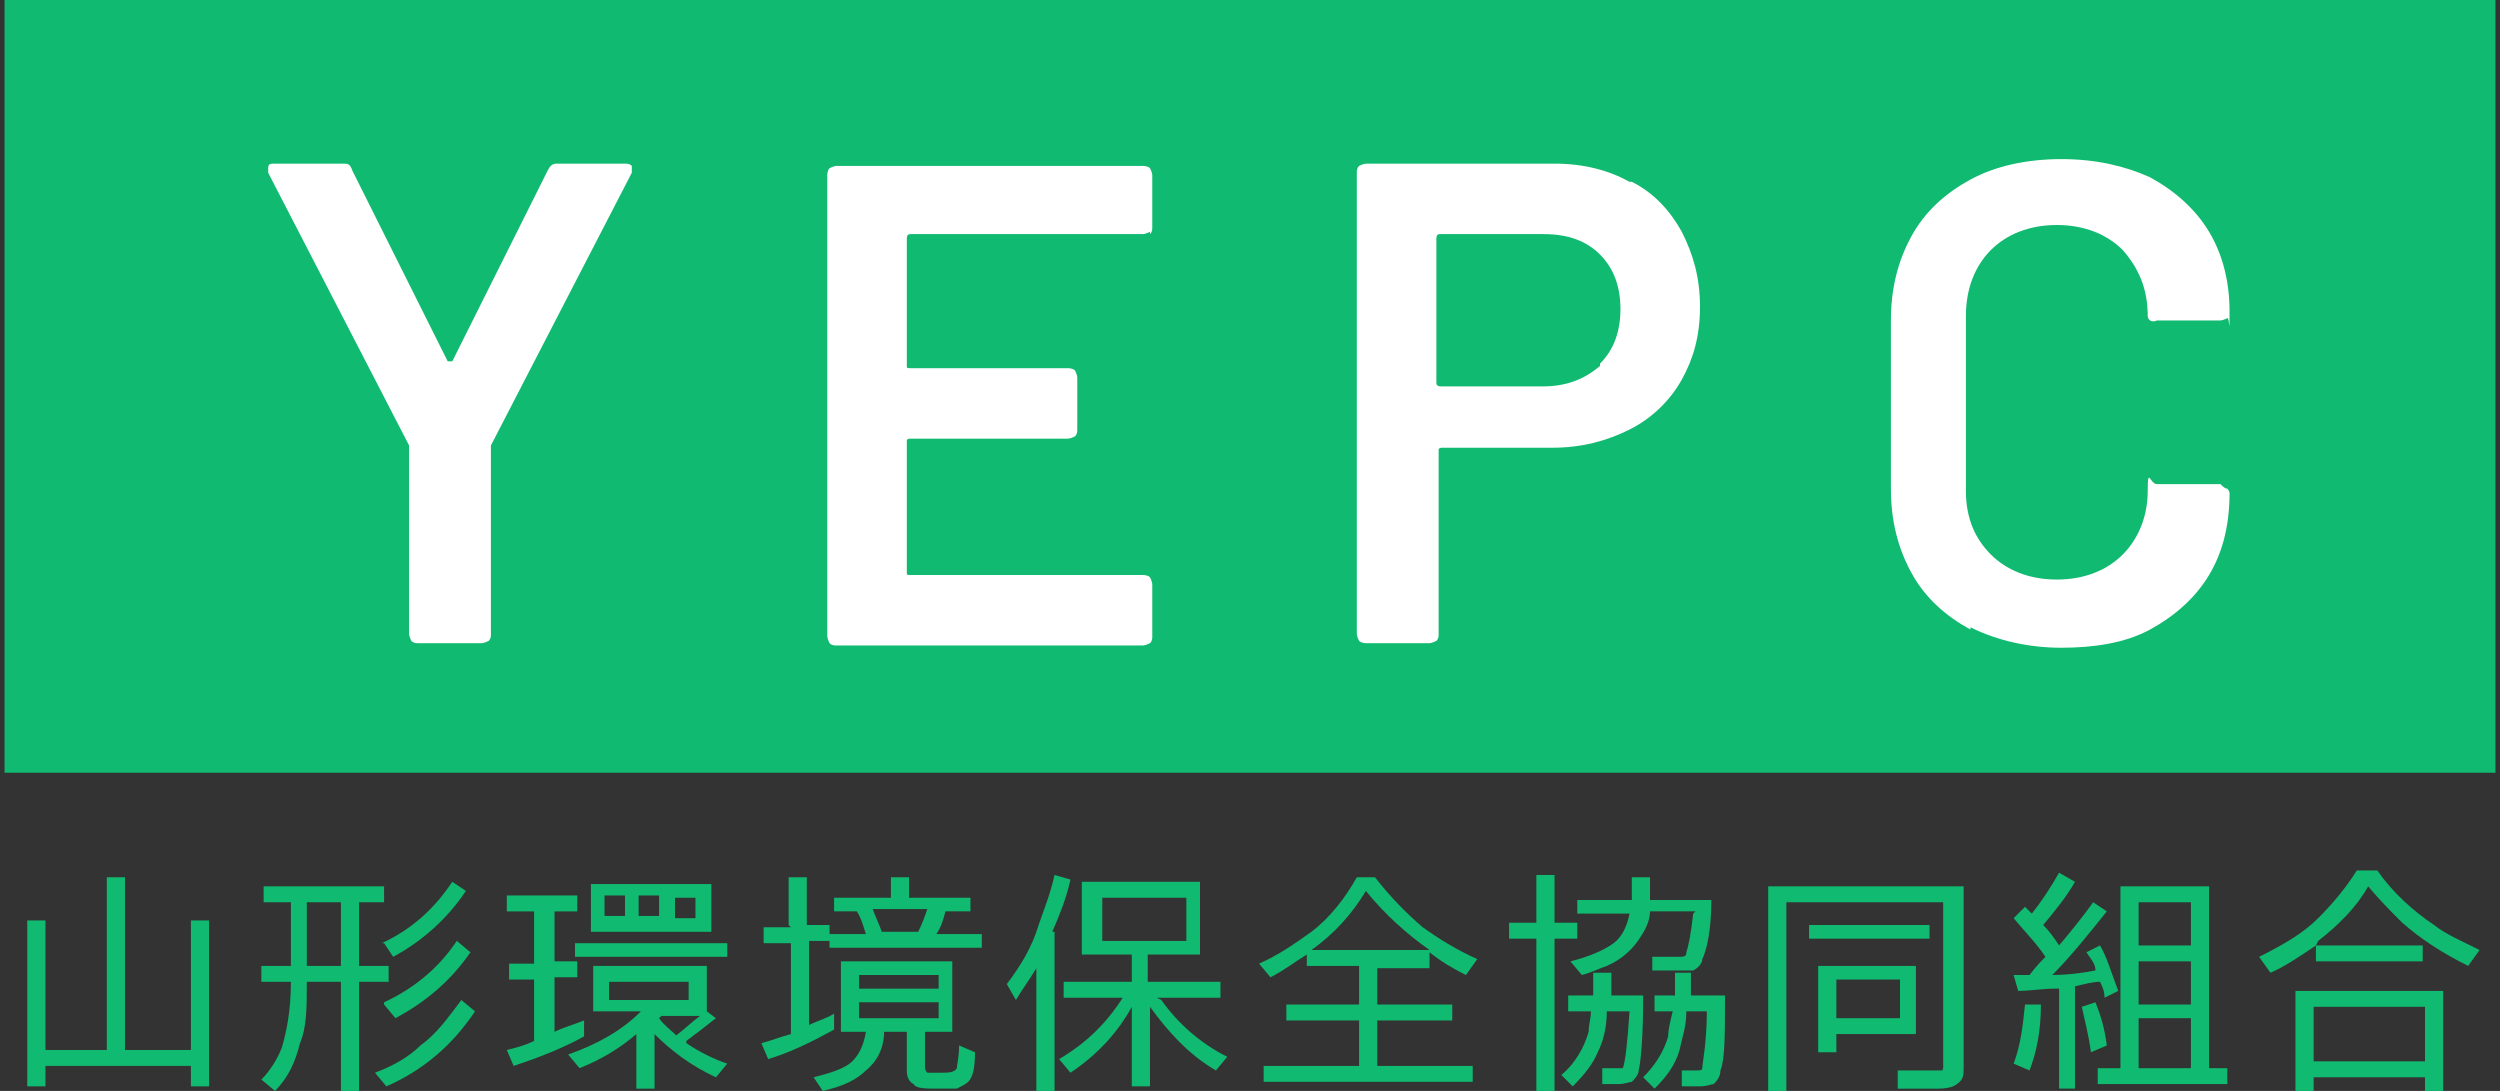 <?xml version="1.0" encoding="UTF-8"?>
<svg id="_レイヤー_1" data-name="レイヤー 1" xmlns="http://www.w3.org/2000/svg" version="1.1" viewBox="0 0 110 48">
  <rect x="0" y="0" width="110" height="48" fill="#333333" stroke="none"/>
  <defs>
    <style>
      .cls-1 {
        fill: #11ba71;
      }

      .cls-1, .cls-2 {
        stroke-width: 0px;
      }

      .cls-2 {
        fill: #fff;
      }
    </style>
  </defs>
  <g>
    <rect class="cls-1" x=".2" y="0" width="109.6" height="34"/>
    <g>
      <path class="cls-2" d="M18.1,28.2c0,0-.1-.2-.1-.3v-8.1c0,0,0-.1,0-.2l-6.2-12c0,0,0-.1,0-.2,0-.2.1-.2.3-.2h3c.2,0,.3,0,.4.3l4.2,8.4c0,0,.1,0,.2,0l4.2-8.4c.1-.2.2-.3.4-.3h3c.1,0,.2,0,.3.1,0,0,0,.2,0,.3l-6.2,12c0,0,0,.1,0,.2v8.1c0,.1,0,.2-.1.3,0,0-.2.1-.3.1h-2.8c-.1,0-.2,0-.3-.1Z"/>
      <path class="cls-2" d="M50.6,10.2c0,0-.2.1-.3.1h-10.2c-.1,0-.2,0-.2.2v5.6c0,.1,0,.1.2.1h6.9c0,0,.2,0,.3.1,0,0,.1.2.1.3v2.3c0,.1,0,.2-.1.3,0,0-.2.1-.3.1h-6.9c-.1,0-.2,0-.2.1v5.8c0,.1,0,.1.2.1h10.2c0,0,.2,0,.3.1,0,0,.1.2.1.3v2.3c0,.1,0,.2-.1.3,0,0-.2.1-.3.1h-13.5c-.1,0-.2,0-.3-.1,0,0-.1-.2-.1-.3V7.7c0,0,0-.2.1-.3,0,0,.2-.1.3-.1h13.5c0,0,.2,0,.3.1,0,0,.1.2.1.3v2.3c0,.1,0,.2-.1.3Z"/>
      <path class="cls-2" d="M71.8,8c1,.5,1.7,1.3,2.2,2.2.5,1,.8,2,.8,3.3s-.3,2.3-.8,3.2-1.3,1.7-2.3,2.2-2.1.8-3.4.8h-4.8c-.1,0-.2,0-.2.1v8.1c0,.1,0,.2-.1.3,0,0-.2.1-.3.1h-2.8c0,0-.2,0-.3-.1,0,0-.1-.2-.1-.3V7.6c0-.1,0-.2.1-.3,0,0,.2-.1.3-.1h8.3c1.3,0,2.4.3,3.3.8ZM70.4,16c.6-.6.9-1.4.9-2.4s-.3-1.8-.9-2.4c-.6-.6-1.4-.9-2.5-.9h-4.5c-.1,0-.2,0-.2.2v6.3c0,.1,0,.2.2.2h4.5c1,0,1.8-.3,2.5-.9Z"/>
      <path class="cls-2" d="M86.7,27.7c-1.1-.6-2-1.4-2.6-2.5-.6-1.1-.9-2.3-.9-3.7v-7.4c0-1.4.3-2.6.9-3.7s1.5-1.9,2.6-2.5c1.1-.6,2.5-.9,4-.9s2.8.3,3.9.8c1.1.6,2,1.4,2.6,2.4.6,1,.9,2.2.9,3.5s0,.2-.1.3c0,0-.2.1-.3.1h-2.8c-.2.1-.4,0-.4-.2,0-1.2-.4-2.1-1.1-2.9-.7-.7-1.7-1.1-2.9-1.1s-2.2.4-2.9,1.1c-.7.7-1.1,1.7-1.1,2.9v7.7c0,1.2.4,2.1,1.1,2.8.7.7,1.7,1.1,2.9,1.1s2.2-.4,2.9-1.1c.7-.7,1.1-1.7,1.1-2.8s.1-.3.4-.3h2.8c.1.1.2.2.3.2,0,0,.1.1.1.2,0,1.4-.3,2.6-.9,3.6-.6,1-1.5,1.8-2.6,2.4-1.1.6-2.5.8-3.9.8s-2.8-.3-4-.9Z"/>
    </g>
  </g>
  <g>
    <path class="cls-1" d="M5.6,46.2h2.8v-5.7h.8v7.3h-.8v-.9H2v.9h-.8v-7.3h.8v5.7h2.7v-7.6h.8v7.6Z"/>
    <path class="cls-1" d="M15.8,39.7v2.8h1.3v.7h-1.3v4.8h-.8v-4.8h-1.5c0,1.1,0,2-.3,2.7-.2.8-.5,1.5-1.1,2.1l-.6-.5c.4-.4.7-.9.9-1.4.2-.7.4-1.6.4-2.9h-1.3v-.7h1.3v-2.8h-1.2v-.7h5.3v.7h-1.1ZM15,39.7h-1.5v2.8h1.5v-2.8ZM16.5,47.2c.8-.3,1.5-.7,2-1.2.7-.5,1.2-1.2,1.8-2l.6.5c-1,1.5-2.3,2.6-3.9,3.3l-.5-.6ZM16.8,41.5c1.3-.6,2.3-1.5,3.1-2.7l.6.4c-.8,1.2-1.9,2.2-3.2,2.9l-.4-.6ZM16.9,44.1c1.3-.6,2.4-1.5,3.2-2.7l.6.5c-.9,1.3-2,2.2-3.3,2.9l-.5-.6Z"/>
    <path class="cls-1" d="M24.4,40v2.3h1v.7h-1v2.4c.4-.2.8-.3,1.3-.5v.7c-.9.5-1.9.9-3.1,1.3l-.3-.7c.4-.1.8-.2,1.2-.4h0v-2.7h-1.1v-.7h1.1v-2.3h-1.2v-.7h3.1v.7h-1.2ZM30.2,45.9c.6.4,1.2.7,1.8.9l-.5.6c-1.1-.5-2-1.2-2.7-1.9v2.4h-.8v-2.4c-.7.6-1.5,1.1-2.5,1.5l-.5-.6c1.4-.5,2.4-1.1,3.2-1.9h-2.1v-2h5v2l.4.3c-.5.4-.9.7-1.3,1ZM25.3,41.5h6.7v.6h-6.7v-.6ZM31.3,38.9v2.1h-5.3v-2.1h5.3ZM26.6,39.4v.9h.9v-.9h-.9ZM26.8,43.2v.8h3.5v-.8h-3.5ZM28.1,39.4v.9h.9v-.9h-.9ZM29.7,45.6c.4-.3.7-.6,1.1-.9h-1.7c0,0,0,0-.1.1,0,0,0,0,0,0,.2.3.5.5.8.8ZM30.6,40.4v-.9h-.9v.9h.9Z"/>
    <path class="cls-1" d="M34.7,40.7v-2.1h.8v2.1h1v.4h1.6c-.1-.3-.2-.7-.4-1h-1v-.6h2.5v-.9h.8v.9h2.7v.6h-1.1c-.1.4-.2.7-.4,1h2v.6h-6.7v-.3h-.9v3.7c.4-.2.8-.3,1.1-.5v.7c-.9.5-1.9,1-2.9,1.3l-.3-.7c.4-.1.9-.3,1.3-.4v-4h-1.2v-.7h1.2ZM40.7,45.4v1.5c0,.1,0,.2.1.3,0,0,.3,0,.6,0s.6,0,.7-.2c0-.1.1-.5.1-1l.7.3c0,.7-.1,1.1-.3,1.3-.1.1-.3.2-.5.3-.2,0-.5,0-.8,0-.6,0-1,0-1.1-.2-.2-.1-.3-.3-.3-.6v-1.7h-1c0,.7-.3,1.3-.8,1.7-.4.4-1,.7-1.9.9l-.4-.6c.8-.2,1.4-.4,1.7-.7.3-.3.5-.7.6-1.3h-1.1v-3.1h4.9v3.1h-1.3ZM37.8,42.9v.6h3.5v-.6h-3.5ZM37.8,44.1v.7h3.5v-.7h-3.5ZM38.4,40c.1.3.3.7.4,1h1.6c.2-.4.3-.7.4-1h-2.3Z"/>
    <path class="cls-1" d="M46.4,41v7h-.8v-5.4c-.3.5-.6.9-.9,1.4l-.4-.7c.6-.8,1.1-1.6,1.4-2.6.2-.6.5-1.3.7-2.2l.7.2c-.2.9-.5,1.6-.8,2.3ZM51.1,44c.7,1,1.7,1.9,2.9,2.5l-.5.6c-1.2-.7-2.1-1.7-2.9-2.8v3.5h-.8v-3.5c-.6,1.1-1.5,2.1-2.7,2.9l-.5-.6c1.2-.7,2.1-1.6,2.8-2.7h-2.6v-.7h3v-1.2h-2.2v-3.2h5.2v3.2h-2.3v1.2h3.2v.7h-2.8ZM48.5,39.5v1.9h3.7v-1.9h-3.7Z"/>
    <path class="cls-1" d="M60.6,42.5v1.7h3.3v.7h-3.3v2h4.2v.7h-9.2v-.7h4.2v-2h-3.2v-.7h3.2v-1.7h-2.3v-.5c-.5.3-1,.7-1.6,1l-.5-.6c.9-.4,1.6-.9,2.3-1.4.8-.6,1.5-1.5,2-2.4h.8c.7.9,1.4,1.6,2.1,2.2.7.5,1.5,1,2.4,1.4l-.5.7c-.6-.3-1.1-.6-1.6-1v.7h-2.4ZM62.9,41.8c-1-.7-2-1.6-2.8-2.6-.6,1-1.4,1.9-2.4,2.6h5.1Z"/>
    <path class="cls-1" d="M67.6,40.6v-2.1h.8v2.1h1v.7h-1v6.7h-.8v-6.7h-1.2v-.7h1.2ZM71.6,44.5h-.9c0,.8-.2,1.4-.4,1.8-.2.5-.6,1-1.1,1.5l-.5-.5c.6-.5,1-1.2,1.2-1.9,0-.3.1-.6.1-.9h-1v-.7h1.1v-1h.8v1s1.4,0,1.4,0c0,1.8-.1,2.9-.2,3.3,0,.2-.2.4-.3.5-.1,0-.3.1-.6.1s-.5,0-.7,0v-.7c.2,0,.5,0,.6,0s.2,0,.3,0c.1-.2.2-1,.3-2.5ZM74.6,40.1h-2c0,.4-.2.8-.4,1.1-.3.5-.8,1-1.5,1.3-.3.1-.7.3-1.1.4l-.5-.6c.8-.2,1.5-.5,1.9-.8.4-.3.6-.8.7-1.3h-2.3v-.6h2.4v-1h.8v1c0,0,2.7,0,2.7,0,0,1.3-.2,2.2-.4,2.6,0,.2-.2.4-.4.5-.2,0-.4,0-.6,0s-.7,0-1.2,0v-.6c.4,0,.8,0,1.1,0s.4,0,.4-.2c.1-.3.2-.8.3-1.7ZM75.1,44.5h-.9c0,.7-.2,1.2-.3,1.7-.2.7-.6,1.2-1.1,1.7l-.5-.5c.5-.5.9-1.1,1.1-1.8,0-.3.1-.7.2-1.1h-.8v-.7h.9v-1h.7v1s1.5,0,1.5,0c0,1.7,0,2.8-.2,3.3,0,.3-.2.5-.3.6-.1,0-.3.1-.6.1s-.5,0-.8,0v-.7c.1,0,.4,0,.6,0s.3,0,.3-.1c0-.2.2-1.1.2-2.5Z"/>
    <path class="cls-1" d="M86.4,39v8c0,.3,0,.5-.3.7-.1.1-.4.2-.8.2-.6,0-1.2,0-1.8,0v-.8c.5,0,1,0,1.6,0s.3,0,.4-.1c0,0,0-.1,0-.2v-7.1h-6.9v8.3h-.8v-9h8.4ZM79.6,40.7h5.3v.6h-5.3v-.6ZM84.3,42.5v3h-3.5v.8h-.8v-3.8h4.3ZM83.6,43.1h-2.8v1.7h2.8v-1.7Z"/>
    <path class="cls-1" d="M90,42.1c-.4-.6-.9-1.1-1.4-1.7l.5-.5c.1.1.2.2.3.3.4-.5.8-1.1,1.2-1.8l.7.4c-.4.7-.9,1.3-1.4,1.9.3.3.5.6.7.9.5-.6,1-1.2,1.5-1.9l.6.4c-.8,1-1.6,2-2.4,2.8.7,0,1.4-.1,1.9-.2,0-.3-.2-.5-.4-.8l.6-.3c.3.5.5,1.2.8,2l-.6.3c0-.3-.1-.5-.2-.7-.3,0-.7.1-1.1.2v4.5h-.7v-4.4h-.2c-.5,0-1.1.1-1.6.1l-.2-.7c.2,0,.4,0,.6,0h.1c.3-.4.6-.7.8-.9ZM88.6,46.8c.3-.8.4-1.6.5-2.6h.7c0,1.2-.2,2.1-.5,2.9l-.7-.3ZM92,46.3c-.1-.8-.3-1.5-.4-2l.6-.2c.2.5.4,1.1.5,1.9l-.7.3ZM97.2,39v8h.8v.7h-5.7v-.7h1v-8h3.9ZM94.1,39.7v1.9h2.3v-1.9h-2.3ZM94.1,42.3v1.9h2.3v-1.9h-2.3ZM94.1,44.8v2.2h2.3v-2.2h-2.3Z"/>
    <path class="cls-1" d="M101.9,41.6h4.7v.7h-4.7v-.7c-.6.4-1.3.9-2,1.2l-.5-.7c1-.5,1.9-1,2.6-1.7.6-.6,1.2-1.3,1.7-2.1h.9c.7,1,1.6,1.8,2.5,2.4.5.4,1.2.7,2,1.1l-.5.7c-1.2-.6-2.1-1.2-2.9-1.9-.5-.5-1-1-1.5-1.6-.5.9-1.3,1.7-2.2,2.4ZM107.5,43.6v4.4h-.8v-.6h-4.9v.6h-.8v-4.4h6.5ZM101.8,44.3v2.4h4.9v-2.4h-4.9Z"/>
  </g>
</svg>